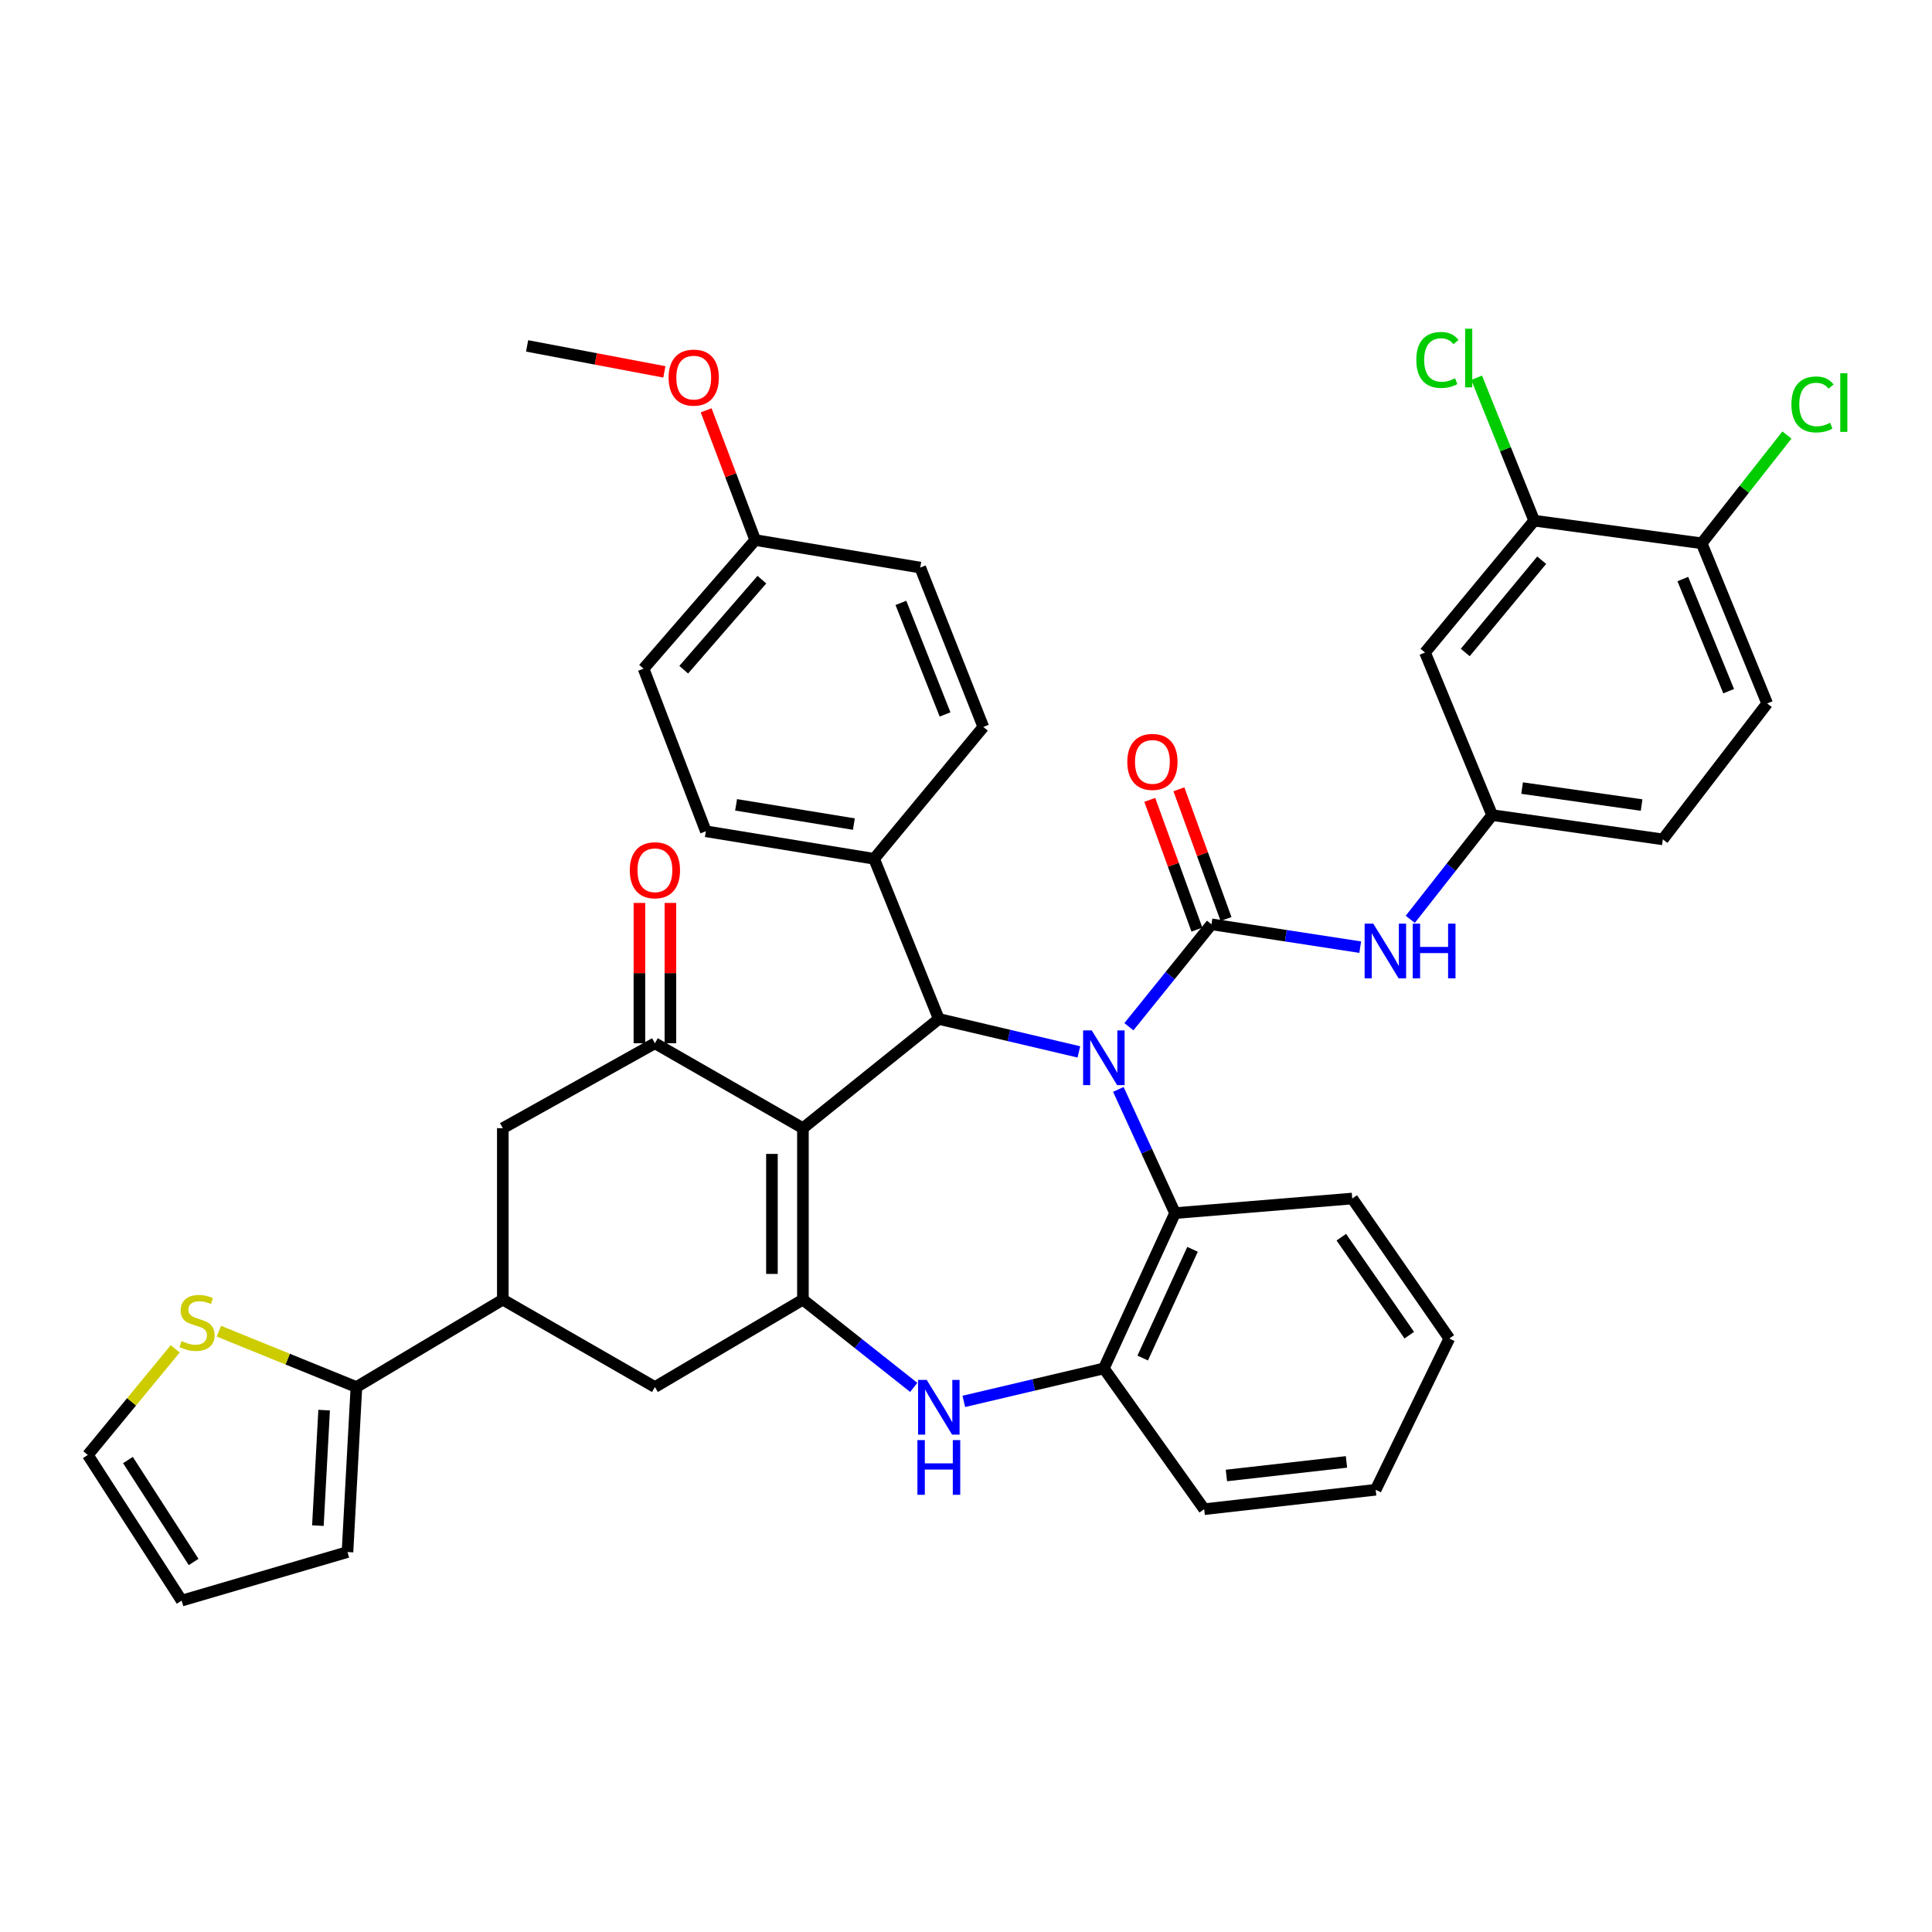 <?xml version='1.0' encoding='iso-8859-1'?>
<svg version='1.1' baseProfile='full'
              xmlns='http://www.w3.org/2000/svg'
                      xmlns:rdkit='http://www.rdkit.org/xml'
                      xmlns:xlink='http://www.w3.org/1999/xlink'
                  xml:space='preserve'
width='1000px' height='1000px' viewBox='0 0 1000 1000'>
<!-- END OF HEADER -->
<rect style='opacity:1.0;fill:#FFFFFF;stroke:none' width='1000' height='1000' x='0' y='0'> </rect>
<path class='bond-1' d='M 584.312,531.435 L 605.684,504.929' style='fill:none;fill-rule:evenodd;stroke:#0000FF;stroke-width:6px;stroke-linecap:butt;stroke-linejoin:miter;stroke-opacity:1' />
<path class='bond-1' d='M 605.684,504.929 L 627.055,478.424' style='fill:none;fill-rule:evenodd;stroke:#000000;stroke-width:6px;stroke-linecap:butt;stroke-linejoin:miter;stroke-opacity:1' />
<path class='bond-3' d='M 558.42,544.463 L 522.176,535.935' style='fill:none;fill-rule:evenodd;stroke:#0000FF;stroke-width:6px;stroke-linecap:butt;stroke-linejoin:miter;stroke-opacity:1' />
<path class='bond-3' d='M 522.176,535.935 L 485.931,527.407' style='fill:none;fill-rule:evenodd;stroke:#000000;stroke-width:6px;stroke-linecap:butt;stroke-linejoin:miter;stroke-opacity:1' />
<path class='bond-6' d='M 578.857,563.877 L 593.53,595.891' style='fill:none;fill-rule:evenodd;stroke:#0000FF;stroke-width:6px;stroke-linecap:butt;stroke-linejoin:miter;stroke-opacity:1' />
<path class='bond-6' d='M 593.53,595.891 L 608.203,627.904' style='fill:none;fill-rule:evenodd;stroke:#000000;stroke-width:6px;stroke-linecap:butt;stroke-linejoin:miter;stroke-opacity:1' />
<path class='bond-0' d='M 415.592,583.946 L 485.931,527.407' style='fill:none;fill-rule:evenodd;stroke:#000000;stroke-width:6px;stroke-linecap:butt;stroke-linejoin:miter;stroke-opacity:1' />
<path class='bond-2' d='M 415.592,583.946 L 415.592,672.691' style='fill:none;fill-rule:evenodd;stroke:#000000;stroke-width:6px;stroke-linecap:butt;stroke-linejoin:miter;stroke-opacity:1' />
<path class='bond-2' d='M 399.556,597.257 L 399.556,659.379' style='fill:none;fill-rule:evenodd;stroke:#000000;stroke-width:6px;stroke-linecap:butt;stroke-linejoin:miter;stroke-opacity:1' />
<path class='bond-4' d='M 415.592,583.946 L 338.981,539.987' style='fill:none;fill-rule:evenodd;stroke:#000000;stroke-width:6px;stroke-linecap:butt;stroke-linejoin:miter;stroke-opacity:1' />
<path class='bond-8' d='M 627.055,478.424 L 665.552,484.334' style='fill:none;fill-rule:evenodd;stroke:#000000;stroke-width:6px;stroke-linecap:butt;stroke-linejoin:miter;stroke-opacity:1' />
<path class='bond-8' d='M 665.552,484.334 L 704.049,490.244' style='fill:none;fill-rule:evenodd;stroke:#0000FF;stroke-width:6px;stroke-linecap:butt;stroke-linejoin:miter;stroke-opacity:1' />
<path class='bond-17' d='M 634.592,475.686 L 622.395,442.111' style='fill:none;fill-rule:evenodd;stroke:#000000;stroke-width:6px;stroke-linecap:butt;stroke-linejoin:miter;stroke-opacity:1' />
<path class='bond-17' d='M 622.395,442.111 L 610.198,408.536' style='fill:none;fill-rule:evenodd;stroke:#FF0000;stroke-width:6px;stroke-linecap:butt;stroke-linejoin:miter;stroke-opacity:1' />
<path class='bond-17' d='M 619.518,481.161 L 607.322,447.586' style='fill:none;fill-rule:evenodd;stroke:#000000;stroke-width:6px;stroke-linecap:butt;stroke-linejoin:miter;stroke-opacity:1' />
<path class='bond-17' d='M 607.322,447.586 L 595.125,414.011' style='fill:none;fill-rule:evenodd;stroke:#FF0000;stroke-width:6px;stroke-linecap:butt;stroke-linejoin:miter;stroke-opacity:1' />
<path class='bond-11' d='M 415.592,672.691 L 338.981,717.933' style='fill:none;fill-rule:evenodd;stroke:#000000;stroke-width:6px;stroke-linecap:butt;stroke-linejoin:miter;stroke-opacity:1' />
<path class='bond-39' d='M 415.592,672.691 L 444.27,695.405' style='fill:none;fill-rule:evenodd;stroke:#000000;stroke-width:6px;stroke-linecap:butt;stroke-linejoin:miter;stroke-opacity:1' />
<path class='bond-39' d='M 444.27,695.405 L 472.948,718.118' style='fill:none;fill-rule:evenodd;stroke:#0000FF;stroke-width:6px;stroke-linecap:butt;stroke-linejoin:miter;stroke-opacity:1' />
<path class='bond-14' d='M 485.931,527.407 L 452.441,444.515' style='fill:none;fill-rule:evenodd;stroke:#000000;stroke-width:6px;stroke-linecap:butt;stroke-linejoin:miter;stroke-opacity:1' />
<path class='bond-12' d='M 338.981,539.987 L 260.258,583.946' style='fill:none;fill-rule:evenodd;stroke:#000000;stroke-width:6px;stroke-linecap:butt;stroke-linejoin:miter;stroke-opacity:1' />
<path class='bond-19' d='M 346.999,539.987 L 346.999,503.673' style='fill:none;fill-rule:evenodd;stroke:#000000;stroke-width:6px;stroke-linecap:butt;stroke-linejoin:miter;stroke-opacity:1' />
<path class='bond-19' d='M 346.999,503.673 L 346.999,467.36' style='fill:none;fill-rule:evenodd;stroke:#FF0000;stroke-width:6px;stroke-linecap:butt;stroke-linejoin:miter;stroke-opacity:1' />
<path class='bond-19' d='M 330.963,539.987 L 330.963,503.673' style='fill:none;fill-rule:evenodd;stroke:#000000;stroke-width:6px;stroke-linecap:butt;stroke-linejoin:miter;stroke-opacity:1' />
<path class='bond-19' d='M 330.963,503.673 L 330.963,467.36' style='fill:none;fill-rule:evenodd;stroke:#FF0000;stroke-width:6px;stroke-linecap:butt;stroke-linejoin:miter;stroke-opacity:1' />
<path class='bond-5' d='M 498.865,725.357 L 535.11,716.825' style='fill:none;fill-rule:evenodd;stroke:#0000FF;stroke-width:6px;stroke-linecap:butt;stroke-linejoin:miter;stroke-opacity:1' />
<path class='bond-5' d='M 535.11,716.825 L 571.354,708.293' style='fill:none;fill-rule:evenodd;stroke:#000000;stroke-width:6px;stroke-linecap:butt;stroke-linejoin:miter;stroke-opacity:1' />
<path class='bond-7' d='M 608.203,627.904 L 571.354,708.293' style='fill:none;fill-rule:evenodd;stroke:#000000;stroke-width:6px;stroke-linecap:butt;stroke-linejoin:miter;stroke-opacity:1' />
<path class='bond-7' d='M 617.254,646.645 L 591.459,702.917' style='fill:none;fill-rule:evenodd;stroke:#000000;stroke-width:6px;stroke-linecap:butt;stroke-linejoin:miter;stroke-opacity:1' />
<path class='bond-33' d='M 608.203,627.904 L 699.915,620.358' style='fill:none;fill-rule:evenodd;stroke:#000000;stroke-width:6px;stroke-linecap:butt;stroke-linejoin:miter;stroke-opacity:1' />
<path class='bond-35' d='M 571.354,708.293 L 623.277,781.153' style='fill:none;fill-rule:evenodd;stroke:#000000;stroke-width:6px;stroke-linecap:butt;stroke-linejoin:miter;stroke-opacity:1' />
<path class='bond-18' d='M 729.948,475.846 L 751.139,448.874' style='fill:none;fill-rule:evenodd;stroke:#0000FF;stroke-width:6px;stroke-linecap:butt;stroke-linejoin:miter;stroke-opacity:1' />
<path class='bond-18' d='M 751.139,448.874 L 772.33,421.903' style='fill:none;fill-rule:evenodd;stroke:#000000;stroke-width:6px;stroke-linecap:butt;stroke-linejoin:miter;stroke-opacity:1' />
<path class='bond-9' d='M 260.258,672.691 L 260.258,583.946' style='fill:none;fill-rule:evenodd;stroke:#000000;stroke-width:6px;stroke-linecap:butt;stroke-linejoin:miter;stroke-opacity:1' />
<path class='bond-10' d='M 260.258,672.691 L 184.476,717.933' style='fill:none;fill-rule:evenodd;stroke:#000000;stroke-width:6px;stroke-linecap:butt;stroke-linejoin:miter;stroke-opacity:1' />
<path class='bond-42' d='M 260.258,672.691 L 338.981,717.933' style='fill:none;fill-rule:evenodd;stroke:#000000;stroke-width:6px;stroke-linecap:butt;stroke-linejoin:miter;stroke-opacity:1' />
<path class='bond-13' d='M 184.476,717.933 L 148.887,703.475' style='fill:none;fill-rule:evenodd;stroke:#000000;stroke-width:6px;stroke-linecap:butt;stroke-linejoin:miter;stroke-opacity:1' />
<path class='bond-13' d='M 148.887,703.475 L 113.299,689.018' style='fill:none;fill-rule:evenodd;stroke:#CCCC00;stroke-width:6px;stroke-linecap:butt;stroke-linejoin:miter;stroke-opacity:1' />
<path class='bond-21' d='M 184.476,717.933 L 179.861,803.338' style='fill:none;fill-rule:evenodd;stroke:#000000;stroke-width:6px;stroke-linecap:butt;stroke-linejoin:miter;stroke-opacity:1' />
<path class='bond-21' d='M 167.77,729.878 L 164.539,789.662' style='fill:none;fill-rule:evenodd;stroke:#000000;stroke-width:6px;stroke-linecap:butt;stroke-linejoin:miter;stroke-opacity:1' />
<path class='bond-22' d='M 90.689,698.153 L 68.072,725.621' style='fill:none;fill-rule:evenodd;stroke:#CCCC00;stroke-width:6px;stroke-linecap:butt;stroke-linejoin:miter;stroke-opacity:1' />
<path class='bond-22' d='M 68.072,725.621 L 45.455,753.089' style='fill:none;fill-rule:evenodd;stroke:#000000;stroke-width:6px;stroke-linecap:butt;stroke-linejoin:miter;stroke-opacity:1' />
<path class='bond-24' d='M 452.441,444.515 L 365.344,430.269' style='fill:none;fill-rule:evenodd;stroke:#000000;stroke-width:6px;stroke-linecap:butt;stroke-linejoin:miter;stroke-opacity:1' />
<path class='bond-24' d='M 441.965,426.551 L 380.997,416.579' style='fill:none;fill-rule:evenodd;stroke:#000000;stroke-width:6px;stroke-linecap:butt;stroke-linejoin:miter;stroke-opacity:1' />
<path class='bond-25' d='M 452.441,444.515 L 508.971,376.269' style='fill:none;fill-rule:evenodd;stroke:#000000;stroke-width:6px;stroke-linecap:butt;stroke-linejoin:miter;stroke-opacity:1' />
<path class='bond-15' d='M 794.105,269.491 L 737.584,337.737' style='fill:none;fill-rule:evenodd;stroke:#000000;stroke-width:6px;stroke-linecap:butt;stroke-linejoin:miter;stroke-opacity:1' />
<path class='bond-15' d='M 797.978,289.957 L 758.413,337.729' style='fill:none;fill-rule:evenodd;stroke:#000000;stroke-width:6px;stroke-linecap:butt;stroke-linejoin:miter;stroke-opacity:1' />
<path class='bond-27' d='M 794.105,269.491 L 779.205,232.507' style='fill:none;fill-rule:evenodd;stroke:#000000;stroke-width:6px;stroke-linecap:butt;stroke-linejoin:miter;stroke-opacity:1' />
<path class='bond-27' d='M 779.205,232.507 L 764.304,195.523' style='fill:none;fill-rule:evenodd;stroke:#00CC00;stroke-width:6px;stroke-linecap:butt;stroke-linejoin:miter;stroke-opacity:1' />
<path class='bond-43' d='M 794.105,269.491 L 880.784,281.207' style='fill:none;fill-rule:evenodd;stroke:#000000;stroke-width:6px;stroke-linecap:butt;stroke-linejoin:miter;stroke-opacity:1' />
<path class='bond-16' d='M 737.584,337.737 L 772.33,421.903' style='fill:none;fill-rule:evenodd;stroke:#000000;stroke-width:6px;stroke-linecap:butt;stroke-linejoin:miter;stroke-opacity:1' />
<path class='bond-28' d='M 772.33,421.903 L 860.684,434.456' style='fill:none;fill-rule:evenodd;stroke:#000000;stroke-width:6px;stroke-linecap:butt;stroke-linejoin:miter;stroke-opacity:1' />
<path class='bond-28' d='M 787.839,407.909 L 849.687,416.696' style='fill:none;fill-rule:evenodd;stroke:#000000;stroke-width:6px;stroke-linecap:butt;stroke-linejoin:miter;stroke-opacity:1' />
<path class='bond-20' d='M 880.784,281.207 L 914.684,364.117' style='fill:none;fill-rule:evenodd;stroke:#000000;stroke-width:6px;stroke-linecap:butt;stroke-linejoin:miter;stroke-opacity:1' />
<path class='bond-20' d='M 871.025,299.713 L 894.755,357.75' style='fill:none;fill-rule:evenodd;stroke:#000000;stroke-width:6px;stroke-linecap:butt;stroke-linejoin:miter;stroke-opacity:1' />
<path class='bond-29' d='M 880.784,281.207 L 902.848,253.187' style='fill:none;fill-rule:evenodd;stroke:#000000;stroke-width:6px;stroke-linecap:butt;stroke-linejoin:miter;stroke-opacity:1' />
<path class='bond-29' d='M 902.848,253.187 L 924.913,225.167' style='fill:none;fill-rule:evenodd;stroke:#00CC00;stroke-width:6px;stroke-linecap:butt;stroke-linejoin:miter;stroke-opacity:1' />
<path class='bond-23' d='M 179.861,803.338 L 94.028,828.471' style='fill:none;fill-rule:evenodd;stroke:#000000;stroke-width:6px;stroke-linecap:butt;stroke-linejoin:miter;stroke-opacity:1' />
<path class='bond-44' d='M 45.455,753.089 L 94.028,828.471' style='fill:none;fill-rule:evenodd;stroke:#000000;stroke-width:6px;stroke-linecap:butt;stroke-linejoin:miter;stroke-opacity:1' />
<path class='bond-44' d='M 66.221,755.71 L 100.223,808.477' style='fill:none;fill-rule:evenodd;stroke:#000000;stroke-width:6px;stroke-linecap:butt;stroke-linejoin:miter;stroke-opacity:1' />
<path class='bond-32' d='M 365.344,430.269 L 333.11,346.111' style='fill:none;fill-rule:evenodd;stroke:#000000;stroke-width:6px;stroke-linecap:butt;stroke-linejoin:miter;stroke-opacity:1' />
<path class='bond-31' d='M 508.971,376.269 L 476.318,293.778' style='fill:none;fill-rule:evenodd;stroke:#000000;stroke-width:6px;stroke-linecap:butt;stroke-linejoin:miter;stroke-opacity:1' />
<path class='bond-31' d='M 489.162,369.798 L 466.305,312.054' style='fill:none;fill-rule:evenodd;stroke:#000000;stroke-width:6px;stroke-linecap:butt;stroke-linejoin:miter;stroke-opacity:1' />
<path class='bond-26' d='M 914.684,364.117 L 860.684,434.456' style='fill:none;fill-rule:evenodd;stroke:#000000;stroke-width:6px;stroke-linecap:butt;stroke-linejoin:miter;stroke-opacity:1' />
<path class='bond-30' d='M 390.905,279.532 L 476.318,293.778' style='fill:none;fill-rule:evenodd;stroke:#000000;stroke-width:6px;stroke-linecap:butt;stroke-linejoin:miter;stroke-opacity:1' />
<path class='bond-34' d='M 390.905,279.532 L 378.205,245.954' style='fill:none;fill-rule:evenodd;stroke:#000000;stroke-width:6px;stroke-linecap:butt;stroke-linejoin:miter;stroke-opacity:1' />
<path class='bond-34' d='M 378.205,245.954 L 365.505,212.375' style='fill:none;fill-rule:evenodd;stroke:#FF0000;stroke-width:6px;stroke-linecap:butt;stroke-linejoin:miter;stroke-opacity:1' />
<path class='bond-41' d='M 390.905,279.532 L 333.11,346.111' style='fill:none;fill-rule:evenodd;stroke:#000000;stroke-width:6px;stroke-linecap:butt;stroke-linejoin:miter;stroke-opacity:1' />
<path class='bond-41' d='M 394.346,300.031 L 353.889,346.637' style='fill:none;fill-rule:evenodd;stroke:#000000;stroke-width:6px;stroke-linecap:butt;stroke-linejoin:miter;stroke-opacity:1' />
<path class='bond-37' d='M 699.915,620.358 L 750.155,692.809' style='fill:none;fill-rule:evenodd;stroke:#000000;stroke-width:6px;stroke-linecap:butt;stroke-linejoin:miter;stroke-opacity:1' />
<path class='bond-37' d='M 694.273,640.364 L 729.441,691.079' style='fill:none;fill-rule:evenodd;stroke:#000000;stroke-width:6px;stroke-linecap:butt;stroke-linejoin:miter;stroke-opacity:1' />
<path class='bond-36' d='M 343.877,192.488 L 308.353,185.762' style='fill:none;fill-rule:evenodd;stroke:#FF0000;stroke-width:6px;stroke-linecap:butt;stroke-linejoin:miter;stroke-opacity:1' />
<path class='bond-36' d='M 308.353,185.762 L 272.829,179.035' style='fill:none;fill-rule:evenodd;stroke:#000000;stroke-width:6px;stroke-linecap:butt;stroke-linejoin:miter;stroke-opacity:1' />
<path class='bond-40' d='M 623.277,781.153 L 712.05,771.104' style='fill:none;fill-rule:evenodd;stroke:#000000;stroke-width:6px;stroke-linecap:butt;stroke-linejoin:miter;stroke-opacity:1' />
<path class='bond-40' d='M 634.789,763.711 L 696.93,756.676' style='fill:none;fill-rule:evenodd;stroke:#000000;stroke-width:6px;stroke-linecap:butt;stroke-linejoin:miter;stroke-opacity:1' />
<path class='bond-38' d='M 750.155,692.809 L 712.05,771.104' style='fill:none;fill-rule:evenodd;stroke:#000000;stroke-width:6px;stroke-linecap:butt;stroke-linejoin:miter;stroke-opacity:1' />
<path  class='atom-0' d='M 565.094 533.346
L 574.374 548.346
Q 575.294 549.826, 576.774 552.506
Q 578.254 555.186, 578.334 555.346
L 578.334 533.346
L 582.094 533.346
L 582.094 561.666
L 578.214 561.666
L 568.254 545.266
Q 567.094 543.346, 565.854 541.146
Q 564.654 538.946, 564.294 538.266
L 564.294 561.666
L 560.614 561.666
L 560.614 533.346
L 565.094 533.346
' fill='#0000FF'/>
<path  class='atom-6' d='M 479.671 714.241
L 488.951 729.241
Q 489.871 730.721, 491.351 733.401
Q 492.831 736.081, 492.911 736.241
L 492.911 714.241
L 496.671 714.241
L 496.671 742.561
L 492.791 742.561
L 482.831 726.161
Q 481.671 724.241, 480.431 722.041
Q 479.231 719.841, 478.871 719.161
L 478.871 742.561
L 475.191 742.561
L 475.191 714.241
L 479.671 714.241
' fill='#0000FF'/>
<path  class='atom-6' d='M 474.851 745.393
L 478.691 745.393
L 478.691 757.433
L 493.171 757.433
L 493.171 745.393
L 497.011 745.393
L 497.011 773.713
L 493.171 773.713
L 493.171 760.633
L 478.691 760.633
L 478.691 773.713
L 474.851 773.713
L 474.851 745.393
' fill='#0000FF'/>
<path  class='atom-9' d='M 710.806 478.082
L 720.086 493.082
Q 721.006 494.562, 722.486 497.242
Q 723.966 499.922, 724.046 500.082
L 724.046 478.082
L 727.806 478.082
L 727.806 506.402
L 723.926 506.402
L 713.966 490.002
Q 712.806 488.082, 711.566 485.882
Q 710.366 483.682, 710.006 483.002
L 710.006 506.402
L 706.326 506.402
L 706.326 478.082
L 710.806 478.082
' fill='#0000FF'/>
<path  class='atom-9' d='M 731.206 478.082
L 735.046 478.082
L 735.046 490.122
L 749.526 490.122
L 749.526 478.082
L 753.366 478.082
L 753.366 506.402
L 749.526 506.402
L 749.526 493.322
L 735.046 493.322
L 735.046 506.402
L 731.206 506.402
L 731.206 478.082
' fill='#0000FF'/>
<path  class='atom-14' d='M 93.993 694.145
Q 94.313 694.265, 95.633 694.825
Q 96.953 695.385, 98.393 695.745
Q 99.873 696.065, 101.313 696.065
Q 103.993 696.065, 105.553 694.785
Q 107.113 693.465, 107.113 691.185
Q 107.113 689.625, 106.313 688.665
Q 105.553 687.705, 104.353 687.185
Q 103.153 686.665, 101.153 686.065
Q 98.633 685.305, 97.113 684.585
Q 95.633 683.865, 94.553 682.345
Q 93.513 680.825, 93.513 678.265
Q 93.513 674.705, 95.913 672.505
Q 98.353 670.305, 103.153 670.305
Q 106.433 670.305, 110.153 671.865
L 109.233 674.945
Q 105.833 673.545, 103.273 673.545
Q 100.513 673.545, 98.993 674.705
Q 97.473 675.825, 97.513 677.785
Q 97.513 679.305, 98.273 680.225
Q 99.073 681.145, 100.193 681.665
Q 101.353 682.185, 103.273 682.785
Q 105.833 683.585, 107.353 684.385
Q 108.873 685.185, 109.953 686.825
Q 111.073 688.425, 111.073 691.185
Q 111.073 695.105, 108.433 697.225
Q 105.833 699.305, 101.473 699.305
Q 98.953 699.305, 97.033 698.745
Q 95.153 698.225, 92.913 697.305
L 93.993 694.145
' fill='#CCCC00'/>
<path  class='atom-18' d='M 583.487 394.355
Q 583.487 387.555, 586.847 383.755
Q 590.207 379.955, 596.487 379.955
Q 602.767 379.955, 606.127 383.755
Q 609.487 387.555, 609.487 394.355
Q 609.487 401.235, 606.087 405.155
Q 602.687 409.035, 596.487 409.035
Q 590.247 409.035, 586.847 405.155
Q 583.487 401.275, 583.487 394.355
M 596.487 405.835
Q 600.807 405.835, 603.127 402.955
Q 605.487 400.035, 605.487 394.355
Q 605.487 388.795, 603.127 385.995
Q 600.807 383.155, 596.487 383.155
Q 592.167 383.155, 589.807 385.955
Q 587.487 388.755, 587.487 394.355
Q 587.487 400.075, 589.807 402.955
Q 592.167 405.835, 596.487 405.835
' fill='#FF0000'/>
<path  class='atom-20' d='M 325.981 450.439
Q 325.981 443.639, 329.341 439.839
Q 332.701 436.039, 338.981 436.039
Q 345.261 436.039, 348.621 439.839
Q 351.981 443.639, 351.981 450.439
Q 351.981 457.319, 348.581 461.239
Q 345.181 465.119, 338.981 465.119
Q 332.741 465.119, 329.341 461.239
Q 325.981 457.359, 325.981 450.439
M 338.981 461.919
Q 343.301 461.919, 345.621 459.039
Q 347.981 456.119, 347.981 450.439
Q 347.981 444.879, 345.621 442.079
Q 343.301 439.239, 338.981 439.239
Q 334.661 439.239, 332.301 442.039
Q 329.981 444.839, 329.981 450.439
Q 329.981 456.159, 332.301 459.039
Q 334.661 461.919, 338.981 461.919
' fill='#FF0000'/>
<path  class='atom-28' d='M 733.076 186.305
Q 733.076 179.265, 736.356 175.585
Q 739.676 171.865, 745.956 171.865
Q 751.796 171.865, 754.916 175.985
L 752.276 178.145
Q 749.996 175.145, 745.956 175.145
Q 741.676 175.145, 739.396 178.025
Q 737.156 180.865, 737.156 186.305
Q 737.156 191.905, 739.476 194.785
Q 741.836 197.665, 746.396 197.665
Q 749.516 197.665, 753.156 195.785
L 754.276 198.785
Q 752.796 199.745, 750.556 200.305
Q 748.316 200.865, 745.836 200.865
Q 739.676 200.865, 736.356 197.105
Q 733.076 193.345, 733.076 186.305
' fill='#00CC00'/>
<path  class='atom-28' d='M 758.356 170.145
L 762.036 170.145
L 762.036 200.505
L 758.356 200.505
L 758.356 170.145
' fill='#00CC00'/>
<path  class='atom-30' d='M 927.231 209.335
Q 927.231 202.295, 930.511 198.615
Q 933.831 194.895, 940.111 194.895
Q 945.951 194.895, 949.071 199.015
L 946.431 201.175
Q 944.151 198.175, 940.111 198.175
Q 935.831 198.175, 933.551 201.055
Q 931.311 203.895, 931.311 209.335
Q 931.311 214.935, 933.631 217.815
Q 935.991 220.695, 940.551 220.695
Q 943.671 220.695, 947.311 218.815
L 948.431 221.815
Q 946.951 222.775, 944.711 223.335
Q 942.471 223.895, 939.991 223.895
Q 933.831 223.895, 930.511 220.135
Q 927.231 216.375, 927.231 209.335
' fill='#00CC00'/>
<path  class='atom-30' d='M 952.511 193.175
L 956.191 193.175
L 956.191 223.535
L 952.511 223.535
L 952.511 193.175
' fill='#00CC00'/>
<path  class='atom-35' d='M 346.072 195.446
Q 346.072 188.646, 349.432 184.846
Q 352.792 181.046, 359.072 181.046
Q 365.352 181.046, 368.712 184.846
Q 372.072 188.646, 372.072 195.446
Q 372.072 202.326, 368.672 206.246
Q 365.272 210.126, 359.072 210.126
Q 352.832 210.126, 349.432 206.246
Q 346.072 202.366, 346.072 195.446
M 359.072 206.926
Q 363.392 206.926, 365.712 204.046
Q 368.072 201.126, 368.072 195.446
Q 368.072 189.886, 365.712 187.086
Q 363.392 184.246, 359.072 184.246
Q 354.752 184.246, 352.392 187.046
Q 350.072 189.846, 350.072 195.446
Q 350.072 201.166, 352.392 204.046
Q 354.752 206.926, 359.072 206.926
' fill='#FF0000'/>
</svg>
